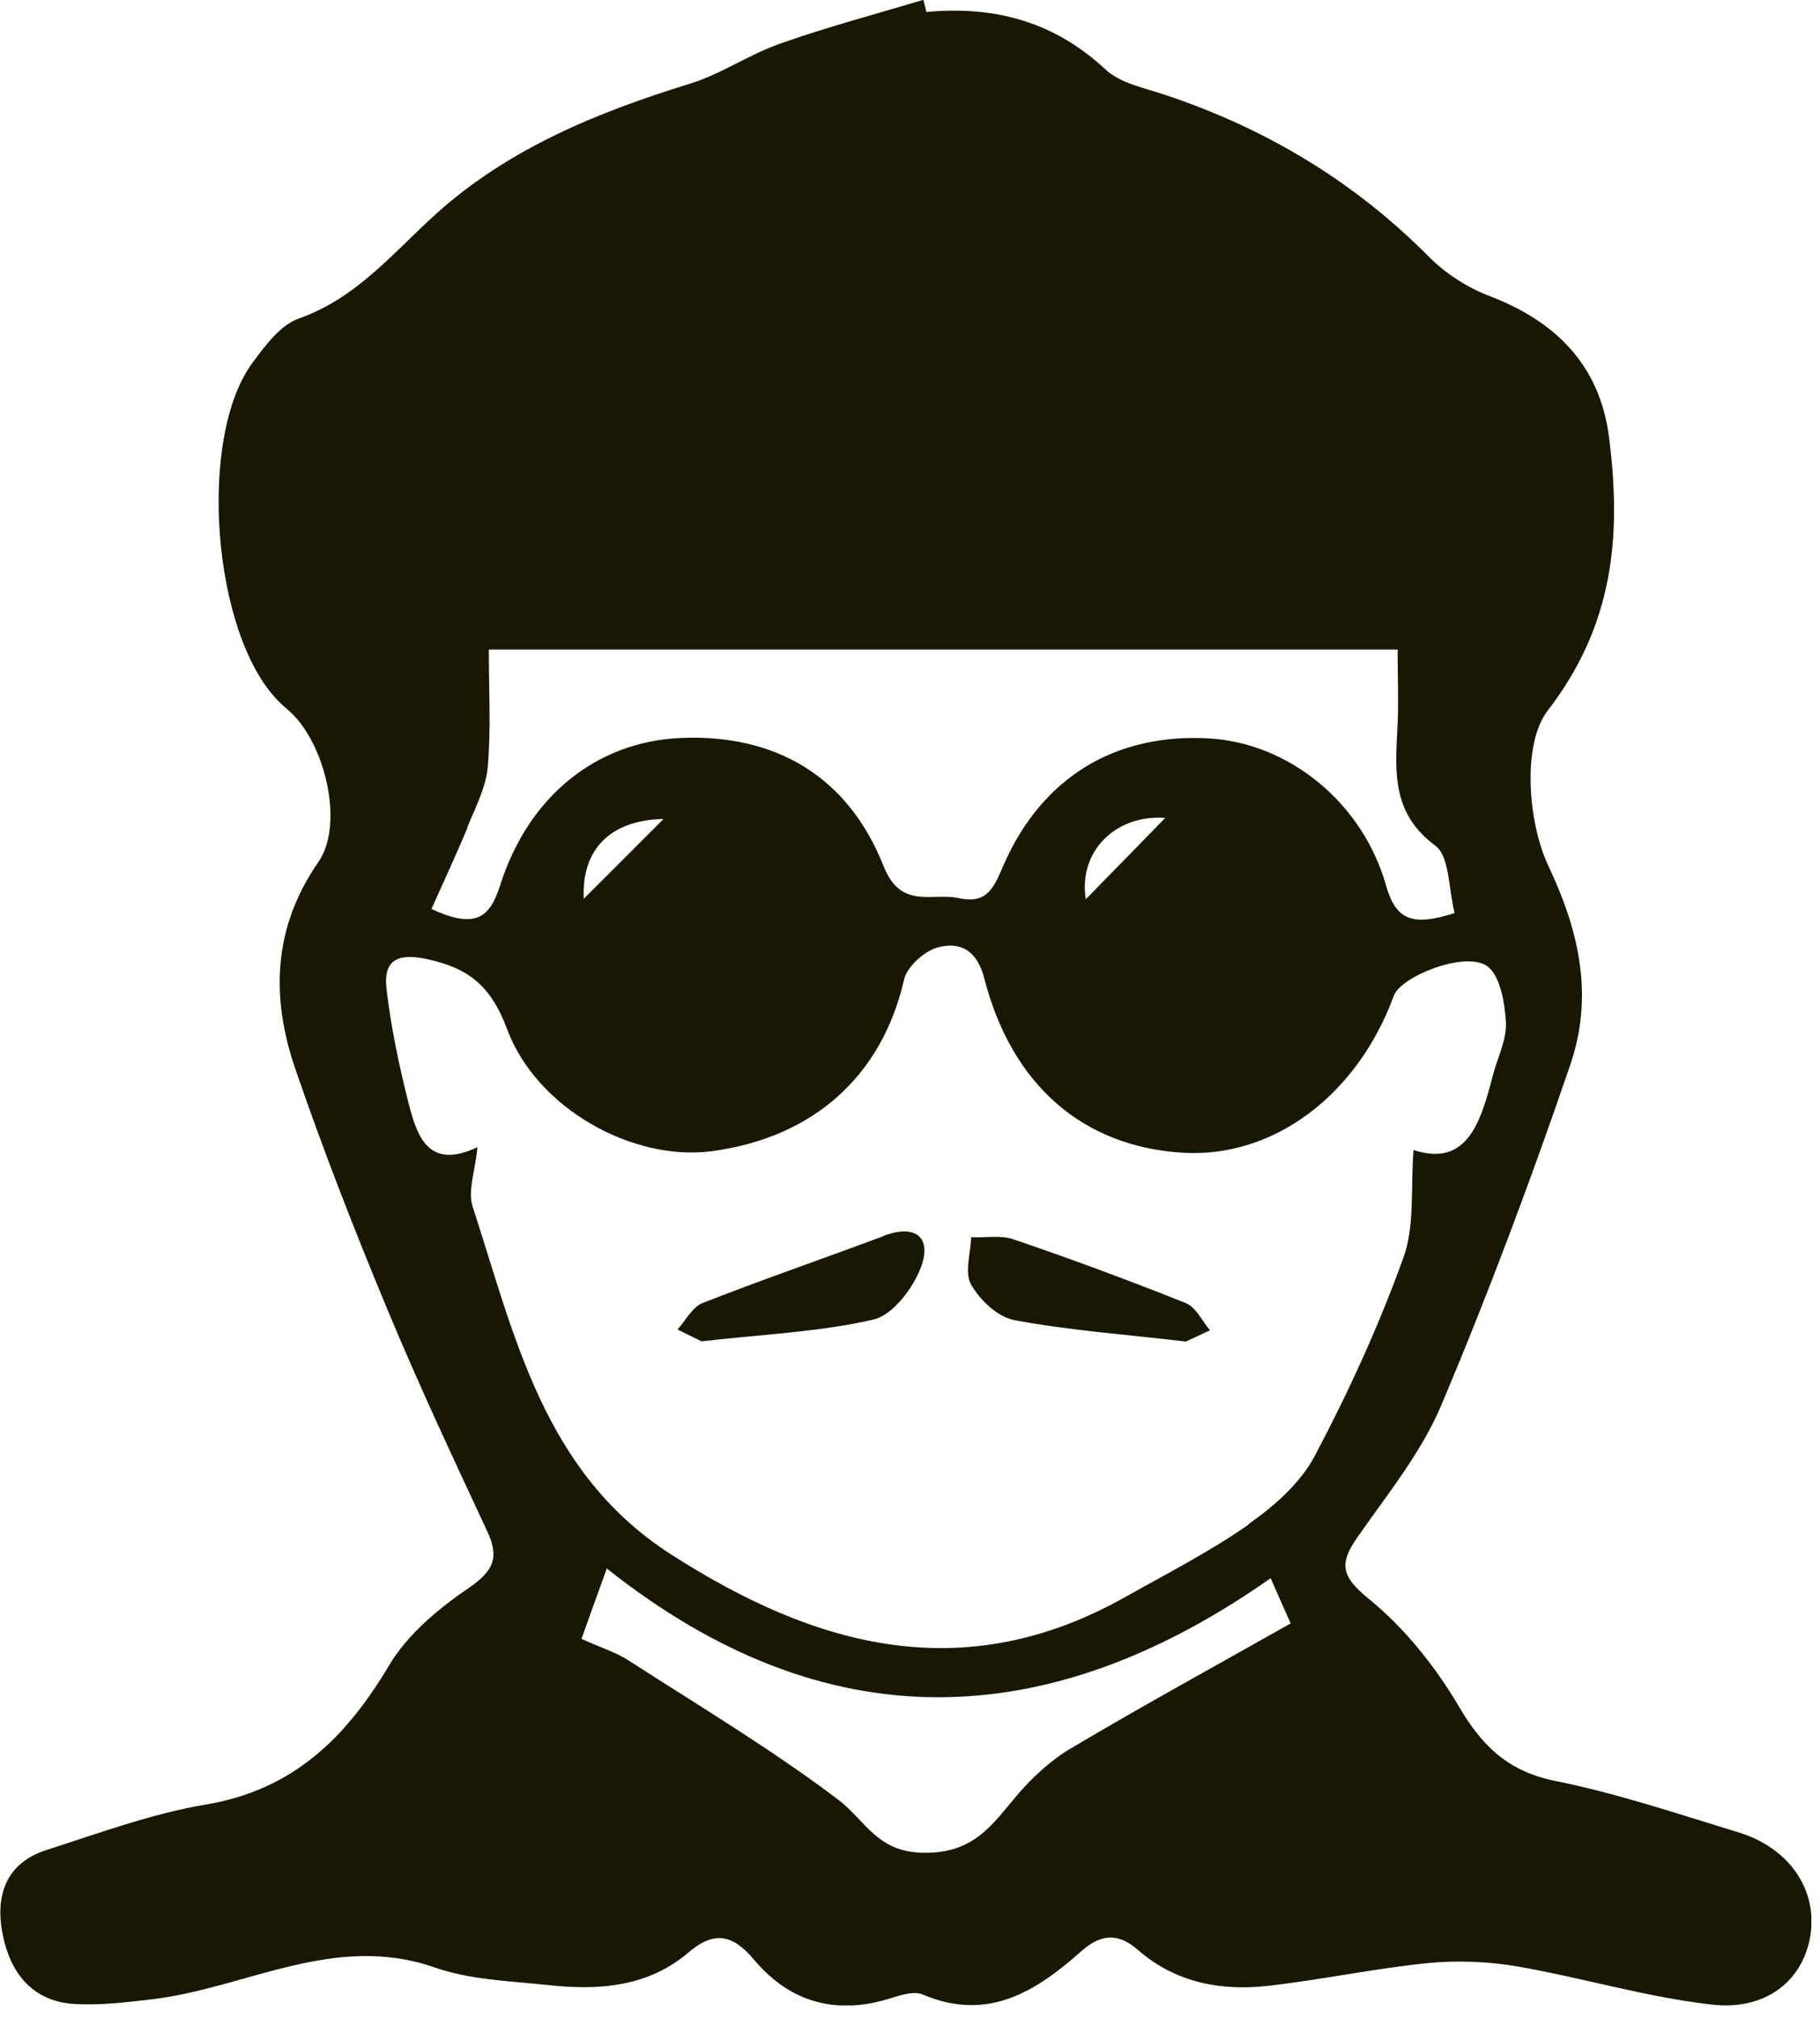 <svg width="120" height="133" viewBox="0 0 120 133" fill="none" xmlns="http://www.w3.org/2000/svg">
    <g clip-path="url(#clip0_8_5486)">
        <path d="M114.61 120.77C110.62 119.55 106.65 118.21 102.58 117.39C99.47 116.77 97.75 115.13 96.2 112.49C94.65 109.86 92.63 107.32 90.27 105.4C88.42 103.9 88.27 103.06 89.53 101.28C91.5 98.46 93.74 95.7 95.05 92.57C98.15 85.23 100.95 77.74 103.53 70.2C105.05 65.75 104.21 61.54 102.09 57.07C100.73 54.18 100.35 49.03 102.05 46.83C106.44 41.14 106.92 35.22 106.08 28.75C105.46 24.07 102.59 21.19 98.23 19.52C96.78 18.97 95.34 18.05 94.25 16.96C89.28 11.94 83.42 8.44 76.75 6.23C75.41 5.78 73.84 5.48 72.88 4.57C69.5 1.42 65.56 0.37 61.08 0.79V0.77C61.01 0.51 60.95 0.25 60.88 -0.01C57.74 0.93 54.57 1.77 51.48 2.86C49.41 3.58 47.54 4.89 45.45 5.53C39.36 7.41 33.56 9.78 28.77 14.08C25.94 16.63 23.54 19.64 19.71 20.99C18.5 21.41 17.5 22.76 16.67 23.88C12.98 28.82 14.01 41.83 18.35 46.2C18.56 46.42 18.79 46.62 19.02 46.82C21.42 48.88 22.73 54.32 20.99 56.82C17.97 61.18 17.86 65.77 19.48 70.48C21.31 75.81 23.37 81.09 25.54 86.3C27.59 91.23 29.87 96.09 32.13 100.94C32.93 102.65 32.55 103.53 30.94 104.64C28.94 106 26.89 107.7 25.67 109.74C22.83 114.52 19.35 117.97 13.57 118.94C9.99 119.54 6.52 120.83 3.05 121.94C0.3 122.83 -0.33 125.06 0.19 127.57C0.69 130.03 2.13 131.89 4.84 132.08C6.54 132.19 8.27 131.98 9.98 131.78C16.2 131.06 22.02 127.36 28.67 129.68C31.02 130.5 33.64 130.57 36.16 130.84C39.47 131.2 42.71 130.97 45.38 128.7C47.09 127.24 48.31 127.49 49.72 129.17C52.11 132.01 55.19 132.84 58.77 131.69C59.43 131.48 60.28 131.22 60.84 131.46C65.11 133.28 68.3 131.27 71.29 128.61C72.56 127.49 73.69 127.35 75.04 128.53C77.49 130.67 80.48 131.24 83.6 130.89C87.12 130.49 90.6 129.75 94.12 129.39C96.08 129.2 98.12 129.28 100.05 129.61C104.32 130.35 108.53 131.63 112.83 132.12C116.46 132.55 118.88 130.52 119.36 127.6C119.86 124.59 118 121.8 114.62 120.77H114.61ZM30.81 54.53C31.34 53.23 32.04 51.91 32.16 50.55C32.38 48.05 32.23 45.54 32.23 42.81H92.15C92.15 44.56 92.22 46.15 92.15 47.74C92.01 50.71 91.67 53.55 94.64 55.74C95.59 56.45 95.5 58.6 95.91 60.18C93.14 61.07 92.04 60.66 91.39 58.37C89.83 52.86 84.95 48.98 79.74 48.67C73.56 48.31 68.72 51.22 66.19 56.97C65.58 58.35 65.18 59.63 63.24 59.2C61.46 58.8 59.41 59.99 58.26 57.09C55.89 51.12 51.09 48.37 44.86 48.64C39.35 48.89 34.84 52.46 32.97 58.37C32.3 60.47 31.36 61.27 28.45 59.91C29.25 58.11 30.08 56.34 30.83 54.53H30.81ZM76.83 53.91C75.19 55.59 73.27 57.56 71.59 59.27C71.09 56.15 73.52 53.67 76.83 53.91ZM43.75 53.98C42.11 55.62 40.26 57.48 38.49 59.24C38.33 56 40.23 54.05 43.75 53.98ZM70.61 115.23C69.25 116.05 68 117.2 66.97 118.43C65.37 120.34 64.18 122.12 61 122.12C57.82 122.12 57.1 120.01 55.27 118.62C50.85 115.28 46.07 112.42 41.41 109.42C40.57 108.89 39.58 108.58 38.34 108.02C38.89 106.47 39.33 105.26 40.01 103.38C54.37 114.78 69 114.4 83.78 104.02C84.4 105.44 84.79 106.31 85.1 107C80.09 109.83 75.3 112.45 70.62 115.23H70.61ZM82.36 100.46C79.79 102.26 76.97 103.7 74.23 105.24C63.57 111.26 53.79 108.59 44.21 102.43C35.81 97.02 33.94 88.03 31.16 79.52C30.83 78.49 31.33 77.2 31.48 75.61C28.21 77.16 27.48 74.86 26.91 72.6C26.3 70.17 25.78 67.7 25.49 65.22C25.27 63.46 26.01 62.77 28.08 63.2C30.87 63.78 32.37 64.97 33.43 67.82C35.39 73.1 41.77 76.55 46.9 75.88C53.66 74.99 58.17 70.88 59.61 64.56C59.81 63.71 60.93 62.7 61.81 62.45C63.29 62.04 64.41 62.62 64.89 64.46C66.71 71.55 71.43 75.59 78.02 75.98C83.97 76.32 89.49 72.2 91.9 65.63C92.36 64.36 96.54 62.69 98.01 63.65C98.9 64.22 99.21 66.06 99.29 67.36C99.36 68.51 98.74 69.7 98.43 70.88C97.63 73.98 96.73 76.95 93.2 75.8C93 78.3 93.3 80.81 92.52 82.93C90.91 87.39 88.92 91.74 86.7 95.94C85.76 97.73 84.03 99.26 82.33 100.45L82.36 100.46ZM58.29 81.46C54.3 82.95 50.29 84.33 46.33 85.88C45.65 86.15 45.21 87.03 44.67 87.63C45.34 87.96 46.01 88.29 46.26 88.41C50.41 87.93 54.08 87.79 57.6 86.97C58.87 86.67 60.2 84.91 60.72 83.53C61.44 81.63 60.44 80.64 58.28 81.45L58.29 81.46ZM78.19 85.89C74.44 84.39 70.65 82.99 66.84 81.69C65.98 81.39 64.97 81.59 64.03 81.55C64 82.61 63.58 83.89 64.03 84.67C64.61 85.69 65.79 86.81 66.88 87.01C70.44 87.68 74.06 87.94 78.19 88.42C78.44 88.31 79.12 87.99 79.78 87.68C79.26 87.06 78.85 86.16 78.19 85.89Z" fill="#181802"/>
    </g>
    <defs>
        <clipPath id="clip0_8_5486">
            <rect width="119.43" height="132.18" fill="white"/>
        </clipPath>
    </defs>
</svg>